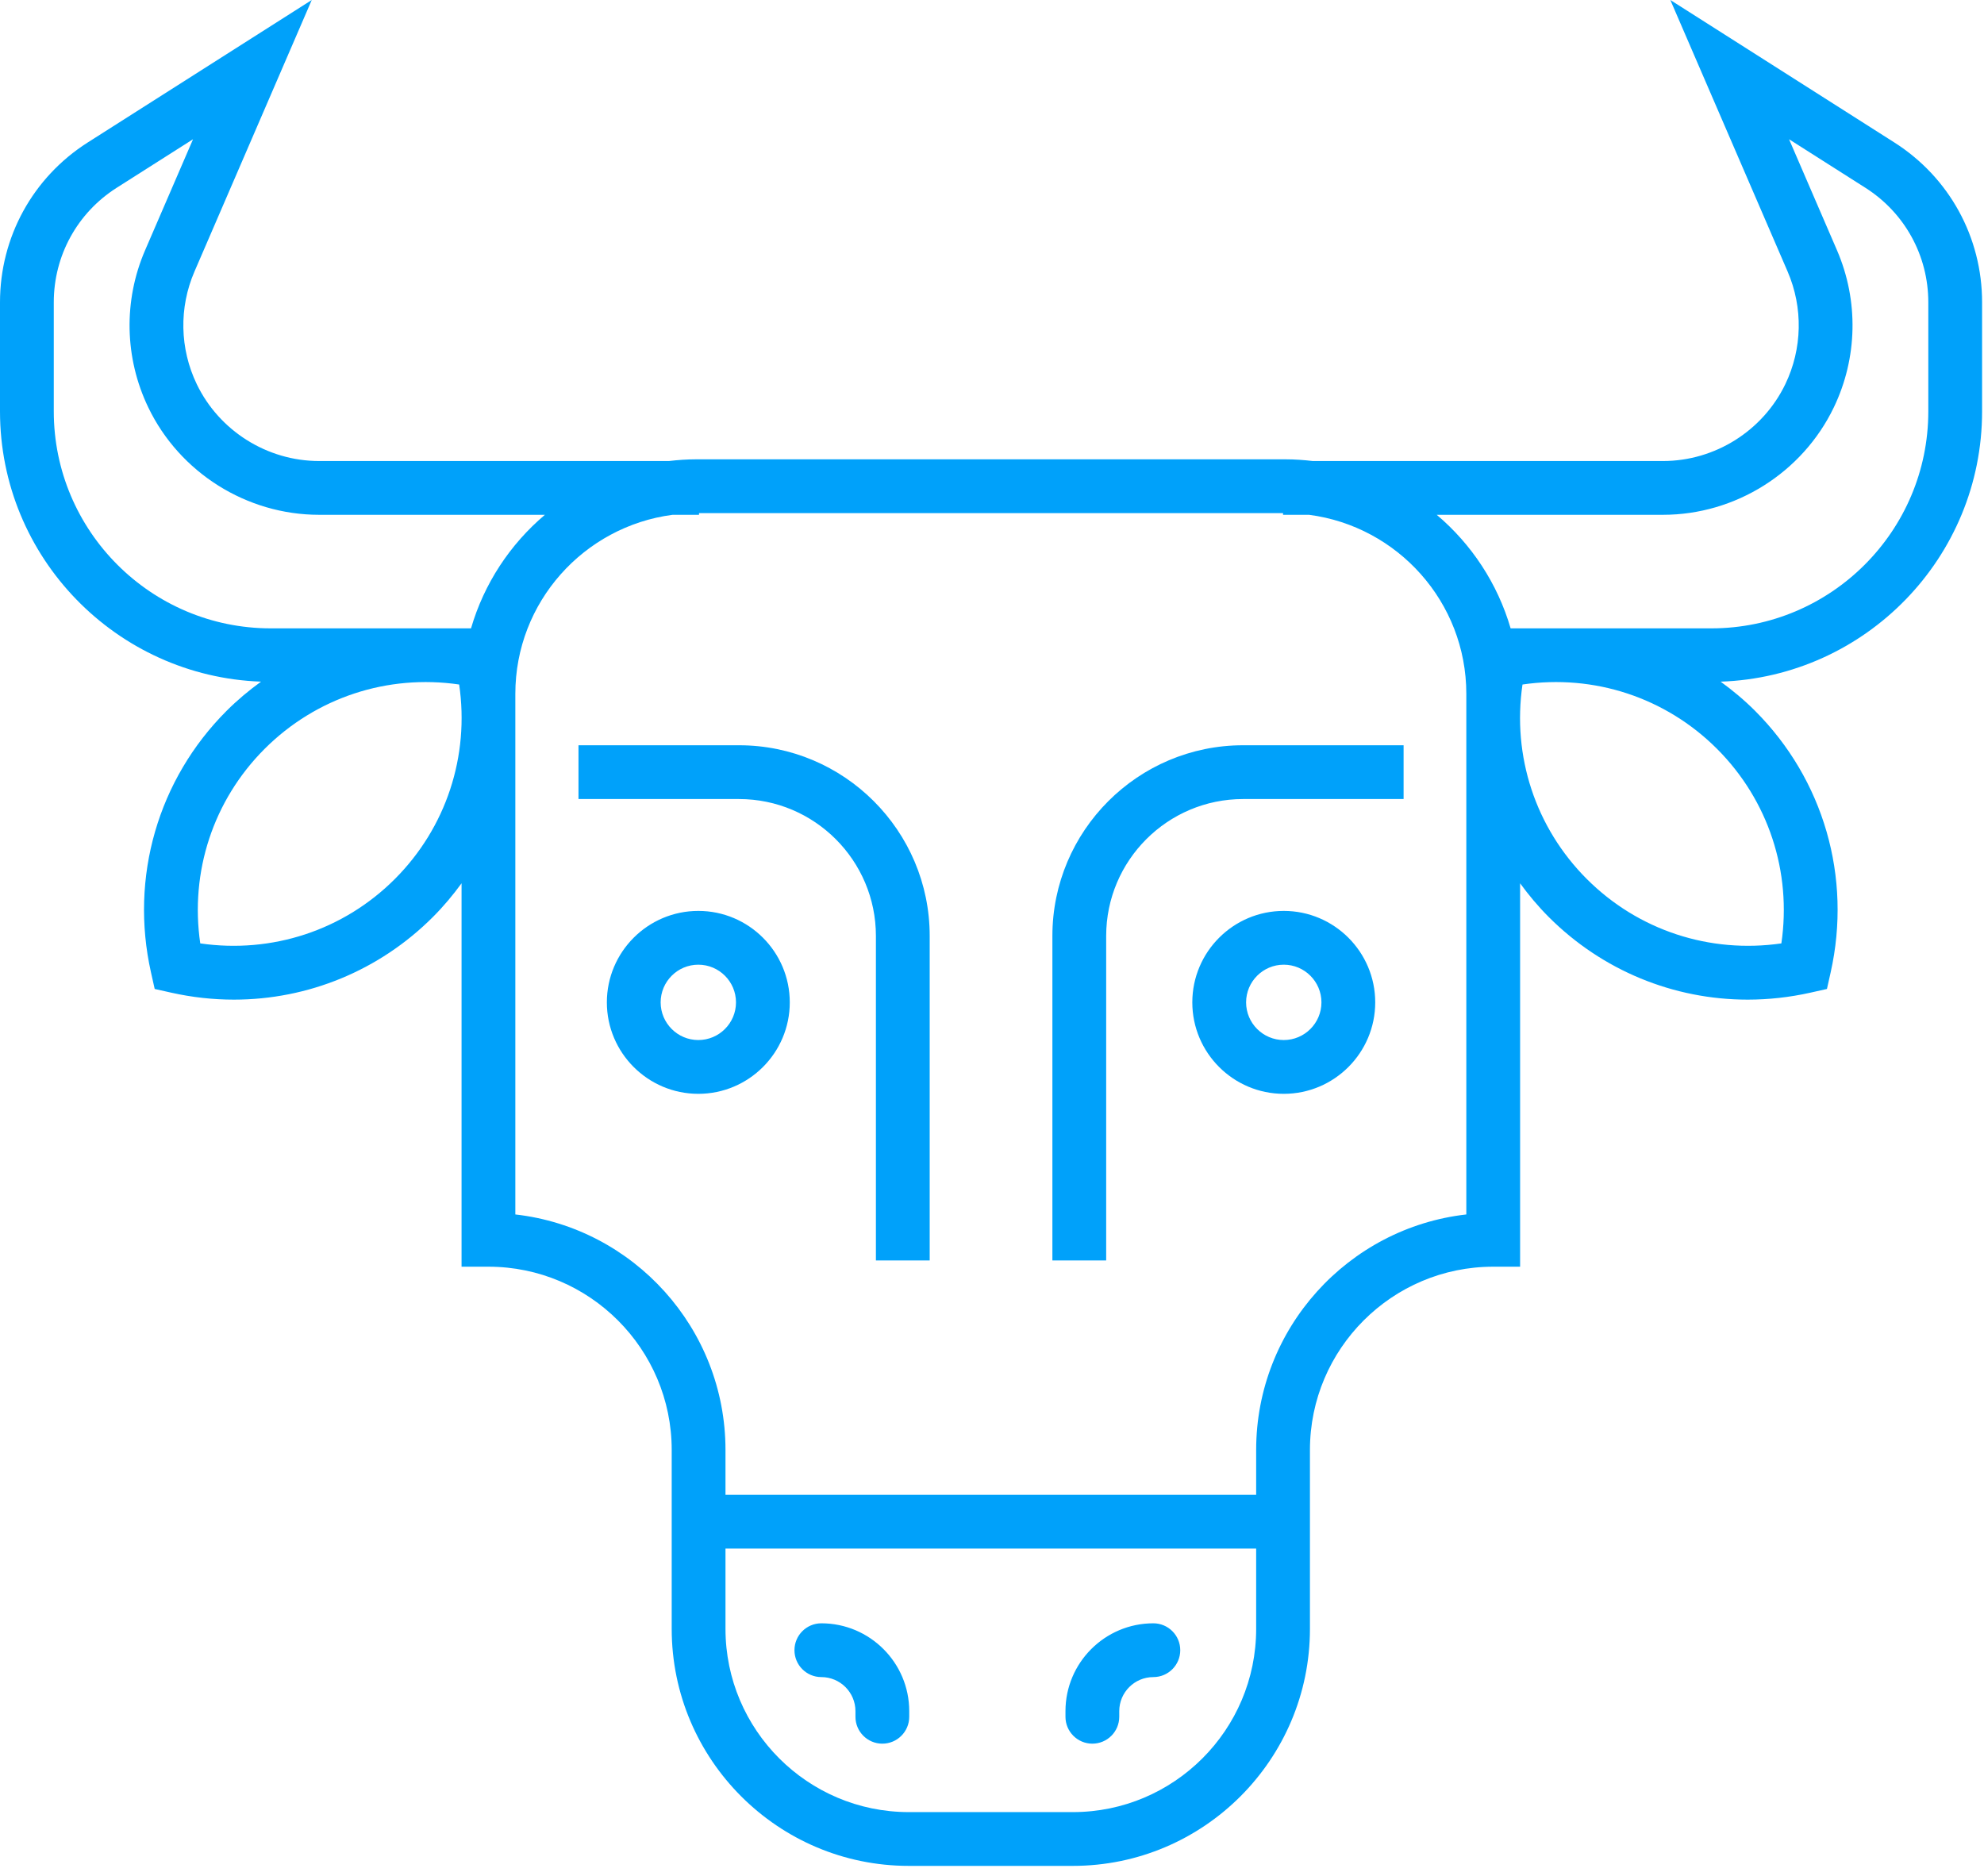 <svg xmlns="http://www.w3.org/2000/svg" xmlns:xlink="http://www.w3.org/1999/xlink" width="166px" height="157px" viewBox="0 0 166 157"><title>Fill 1</title><desc>Created with Sketch.</desc><defs></defs><g id="Page-1" stroke="none" stroke-width="1" fill="none" fill-rule="evenodd"><g id="1-Home-Chat-1" transform="translate(-372, -5035)" fill="#00A1FA"><path d="M533.34,5069.422 C533.34,5079.433 525.196,5087.576 515.187,5087.576 L498.393,5087.576 C497.3,5083.824 495.121,5080.535 492.211,5078.075 L511.145,5078.075 C517.2,5078.075 522.807,5074.55 525.431,5069.095 C527.425,5064.953 527.522,5060.157 525.699,5055.937 L521.689,5046.651 L528.079,5050.714 C531.373,5052.811 533.34,5056.392 533.34,5060.295 L533.34,5069.422 Z M479.412,5122.023 C477.674,5122.023 476.26,5120.609 476.26,5118.871 C476.26,5117.132 477.674,5115.718 479.412,5115.718 C481.15,5115.718 482.564,5117.132 482.564,5118.871 C482.564,5120.609 481.15,5122.023 479.412,5122.023 Z M479.412,5111.218 C475.193,5111.218 471.76,5114.65 471.76,5118.871 C471.76,5123.091 475.193,5126.523 479.412,5126.523 C483.631,5126.523 487.064,5123.091 487.064,5118.871 C487.064,5114.65 483.631,5111.218 479.412,5111.218 Z M460.053,5113.312 L460.053,5140.466 L464.553,5140.466 L464.553,5113.312 C464.553,5106.997 469.691,5101.858 476.007,5101.858 L489.438,5101.858 L489.438,5097.358 L476.007,5097.358 C467.209,5097.358 460.053,5104.516 460.053,5113.312 Z M430.428,5122.023 C428.69,5122.023 427.276,5120.609 427.276,5118.871 C427.276,5117.132 428.69,5115.718 430.428,5115.718 C432.166,5115.718 433.58,5117.132 433.58,5118.871 C433.58,5120.609 432.166,5122.023 430.428,5122.023 Z M430.428,5111.218 C426.209,5111.218 422.776,5114.65 422.776,5118.871 C422.776,5123.091 426.209,5126.523 430.428,5126.523 C434.647,5126.523 438.08,5123.091 438.08,5118.871 C438.08,5114.65 434.647,5111.218 430.428,5111.218 Z M433.833,5097.358 L420.402,5097.358 L420.402,5101.858 L433.833,5101.858 C440.149,5101.858 445.287,5106.997 445.287,5113.312 L445.287,5140.465 L449.787,5140.465 L449.787,5113.312 C449.787,5104.515 442.63,5097.358 433.833,5097.358 Z M463.397,5180.897 C464.64,5180.897 465.647,5179.889 465.647,5178.647 L465.647,5178.178 C465.647,5176.605 466.927,5175.326 468.501,5175.326 C469.743,5175.326 470.751,5174.318 470.751,5173.076 C470.751,5171.834 469.743,5170.826 468.501,5170.826 C464.446,5170.826 461.147,5174.125 461.147,5178.178 L461.147,5178.647 C461.147,5179.889 462.154,5180.897 463.397,5180.897 Z M440.722,5175.326 C442.295,5175.326 443.575,5176.605 443.575,5178.178 L443.575,5178.647 C443.575,5179.889 444.583,5180.897 445.825,5180.897 C447.068,5180.897 448.075,5179.889 448.075,5178.647 L448.075,5178.178 C448.075,5174.125 444.777,5170.826 440.722,5170.826 C439.479,5170.826 438.472,5171.834 438.472,5173.076 C438.472,5174.318 439.479,5175.326 440.722,5175.326 Z M521.046,5113.936 C515.065,5114.803 509.07,5112.852 504.77,5108.551 L504.769,5108.551 C500.468,5104.25 498.509,5098.256 499.386,5092.275 C505.365,5091.398 511.36,5093.356 515.662,5097.658 C519.963,5101.961 521.922,5107.955 521.046,5113.936 Z M494.686,5136.616 C484.806,5137.736 477.102,5146.146 477.102,5156.321 L477.102,5160.075 L432.701,5160.075 L432.701,5156.321 C432.701,5146.146 424.998,5137.736 415.118,5136.616 L415.118,5094.994 L415.118,5094.84 L415.118,5093.053 C415.118,5085.381 420.864,5079.041 428.276,5078.075 L430.487,5078.075 L430.487,5077.933 L479.352,5077.933 L479.352,5078.075 L481.528,5078.075 C488.94,5079.041 494.686,5085.381 494.686,5093.053 L494.686,5094.828 L494.686,5095.011 L494.686,5136.616 Z M477.102,5171.29 C477.102,5179.745 470.224,5186.623 461.768,5186.623 L448.035,5186.623 C439.58,5186.623 432.701,5179.745 432.701,5171.29 L432.701,5164.575 L477.102,5164.575 L477.102,5171.29 Z M405.034,5108.552 C400.733,5112.853 394.737,5114.804 388.756,5113.936 C387.88,5107.955 389.839,5101.961 394.14,5097.66 C398.443,5093.358 404.437,5091.399 410.418,5092.275 C411.294,5098.255 409.335,5104.25 405.034,5108.552 Z M376.5,5069.422 L376.5,5060.295 C376.5,5056.392 378.466,5052.811 381.76,5050.714 L388.151,5046.651 L384.141,5055.937 C382.317,5060.157 382.415,5064.953 384.409,5069.095 C387.032,5074.55 392.64,5078.075 398.694,5078.075 L417.592,5078.075 C414.683,5080.535 412.504,5083.824 411.41,5087.576 L394.652,5087.576 C384.643,5087.576 376.5,5079.433 376.5,5069.422 Z M530.495,5046.918 L511.756,5035 L521.569,5057.721 C522.874,5060.743 522.804,5064.178 521.377,5067.144 C519.497,5071.051 515.481,5073.575 511.145,5073.575 L481.835,5073.575 C481.089,5073.488 480.335,5073.433 479.566,5073.433 L430.237,5073.433 C429.469,5073.433 428.714,5073.488 427.969,5073.575 L398.694,5073.575 C394.359,5073.575 390.343,5071.051 388.463,5067.144 C387.036,5064.178 386.965,5060.743 388.271,5057.721 L398.084,5035 L379.345,5046.918 C374.746,5049.844 372,5054.845 372,5060.295 L372,5069.422 C372,5081.639 381.728,5091.602 393.841,5092.035 C392.829,5092.767 391.86,5093.576 390.958,5094.478 C385.216,5100.22 382.851,5108.399 384.631,5116.356 L384.943,5117.749 L386.336,5118.061 C388.08,5118.45 389.834,5118.642 391.572,5118.642 C397.762,5118.642 403.732,5116.216 408.215,5111.734 C409.101,5110.849 409.895,5109.899 410.618,5108.908 L410.618,5140.988 L412.868,5140.988 C421.323,5140.988 428.201,5147.866 428.201,5156.321 L428.201,5171.29 C428.201,5182.225 437.098,5191.123 448.035,5191.123 L461.768,5191.123 C472.705,5191.123 481.602,5182.225 481.602,5171.29 L481.602,5156.321 C481.602,5147.866 488.481,5140.988 496.936,5140.988 L499.186,5140.988 L499.186,5108.908 C499.908,5109.899 500.703,5110.848 501.587,5111.733 C506.07,5116.216 512.04,5118.642 518.231,5118.642 C519.967,5118.641 521.723,5118.45 523.466,5118.061 L524.859,5117.749 L525.171,5116.356 C526.951,5108.399 524.585,5100.219 518.844,5094.477 C517.942,5093.575 516.975,5092.768 515.965,5092.036 C528.094,5091.622 537.84,5081.65 537.84,5069.422 L537.84,5060.295 C537.84,5054.845 535.094,5049.844 530.495,5046.918 Z" id="Fill-1"></path></g></g></svg>